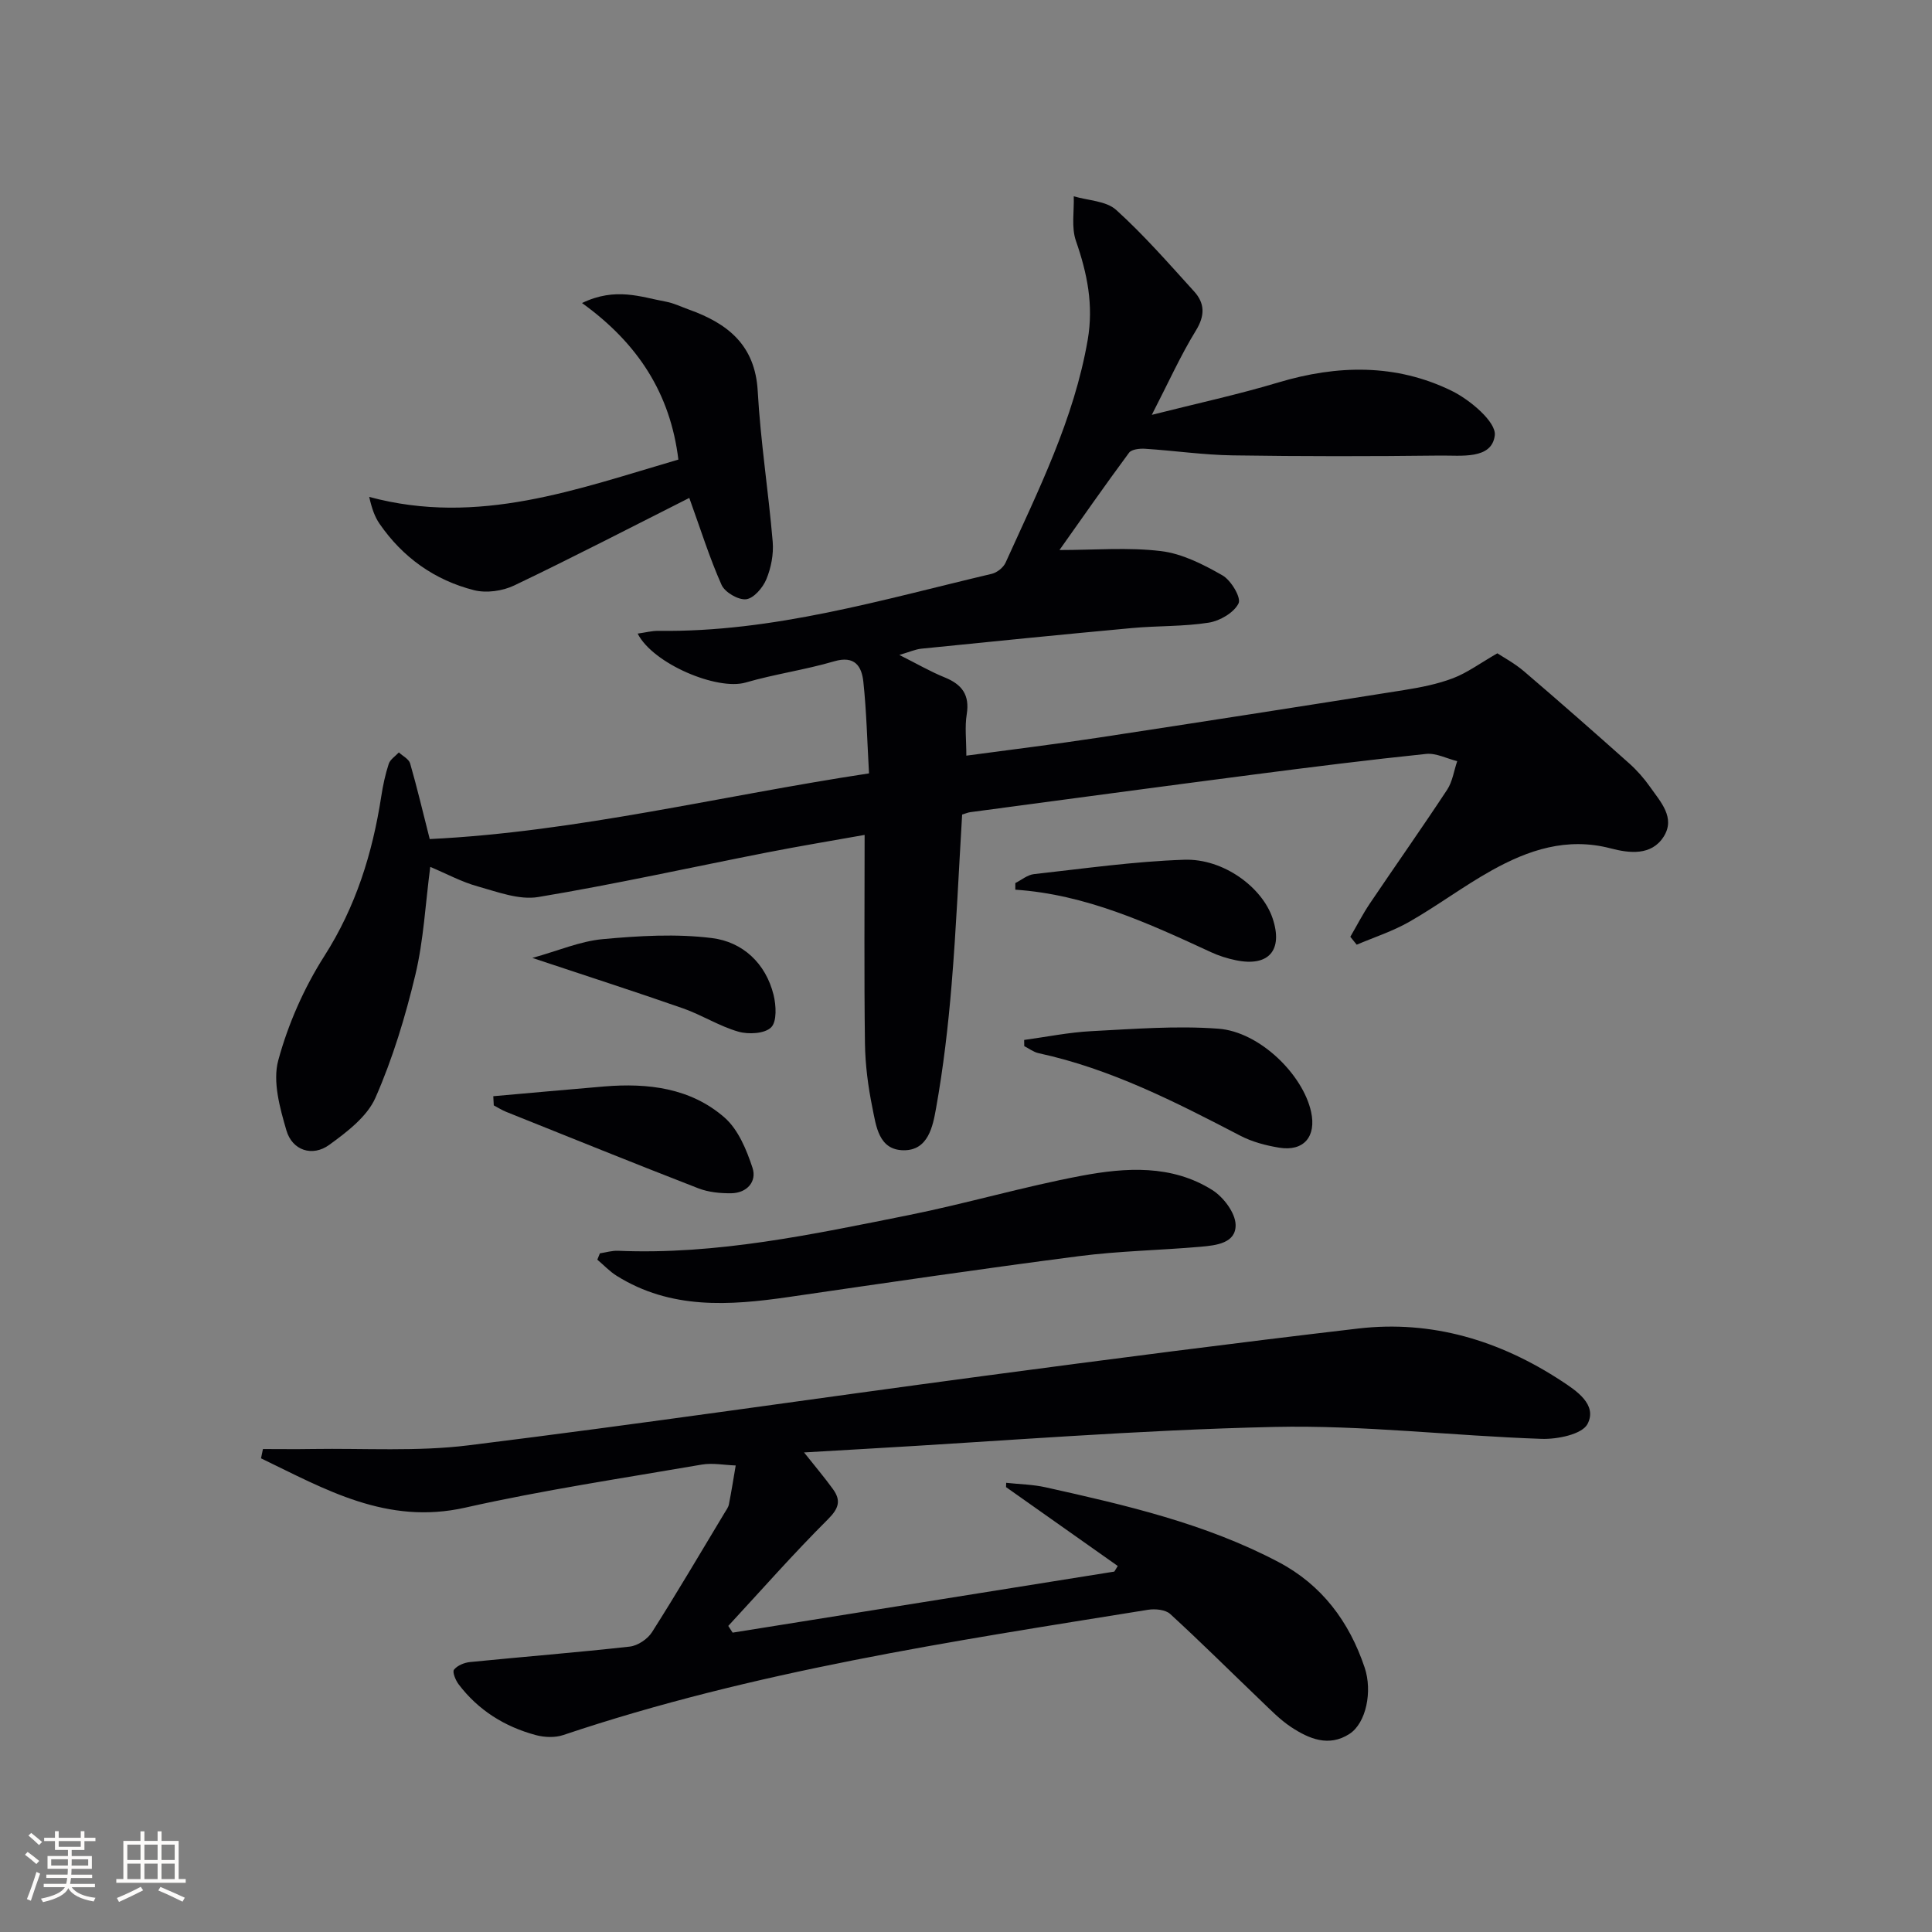 <svg enable-background="new 0 0 400 400" viewBox="0 0 400 400" xmlns="http://www.w3.org/2000/svg"><rect x="0" y="0" width="400" height="400" fill="#808080" stroke="none"/><g fill="#010104"><path d="m219.35 113.88c7.23 0 14.22-.61 21.03.22 4.4.53 8.77 2.77 12.71 5.02 1.78 1.01 3.92 4.61 3.34 5.8-.94 1.92-3.85 3.62-6.15 3.99-5.23.83-10.61.63-15.9 1.12-14.54 1.34-29.07 2.8-43.6 4.27-1.27.13-2.49.69-4.58 1.3 3.54 1.77 6.38 3.43 9.39 4.65 3.58 1.45 5.21 3.62 4.56 7.65-.42 2.58-.08 5.28-.08 8.55 9.25-1.25 18.23-2.34 27.16-3.7 21.17-3.22 42.33-6.52 63.48-9.88 3.43-.55 6.91-1.23 10.14-2.46 2.93-1.12 5.55-3.07 9.16-5.15 1.19.79 3.54 2.04 5.52 3.73 7.34 6.27 14.59 12.65 21.79 19.07 1.6 1.43 3.06 3.09 4.3 4.85 2.16 3.09 5.33 6.38 2.82 10.32-2.54 3.99-7.13 3.42-10.96 2.42-9.07-2.38-17.09.33-24.73 4.61-5.79 3.24-11.15 7.26-16.92 10.56-3.43 1.97-7.28 3.21-10.94 4.77-.44-.55-.88-1.09-1.32-1.64 1.35-2.31 2.57-4.71 4.07-6.93 5.3-7.86 10.77-15.61 15.98-23.52 1.11-1.69 1.4-3.93 2.08-5.91-2.15-.53-4.36-1.71-6.43-1.5-11.89 1.23-23.75 2.72-35.61 4.26-19.6 2.54-39.18 5.19-58.77 7.8-.47.06-.92.27-1.69.49-.71 11.73-1.21 23.49-2.18 35.21-.71 8.59-1.71 17.19-3.23 25.66-.66 3.67-1.61 8.71-6.74 8.64-5.14-.07-5.66-5.03-6.43-8.81-.89-4.37-1.48-8.88-1.54-13.33-.19-14.12-.07-28.24-.07-43.15-6.68 1.19-13.45 2.31-20.18 3.63-15.79 3.09-31.52 6.59-47.39 9.23-3.96.66-8.43-1.06-12.53-2.2-3.3-.91-6.39-2.59-9.83-4.04-1.01 7.67-1.37 15.16-3.08 22.32-2.07 8.67-4.69 17.34-8.27 25.48-1.73 3.92-5.89 7.08-9.56 9.75-3.49 2.53-7.66 1.17-8.87-2.99-1.36-4.66-2.88-10.11-1.69-14.5 2.04-7.53 5.34-15.01 9.54-21.6 6.53-10.23 9.96-21.26 11.78-33.02.35-2.28.83-4.57 1.55-6.76.3-.93 1.38-1.6 2.1-2.38.8.75 2.06 1.36 2.33 2.27 1.42 4.91 2.59 9.9 4.06 15.67 30.38-1.48 60.18-8.94 90.95-13.6-.38-6.73-.52-12.87-1.17-18.95-.34-3.21-1.76-5.51-6.05-4.25-6.02 1.77-12.3 2.64-18.32 4.39-5.84 1.7-19.16-3.84-22.36-10.13 1.55-.21 2.94-.59 4.33-.57 23.73.32 46.25-6.44 69-11.81 1.09-.26 2.39-1.3 2.85-2.32 6.77-14.96 14.16-29.67 17-46.12 1.24-7.2-.1-13.76-2.44-20.49-.97-2.79-.35-6.14-.45-9.23 2.98.89 6.7.94 8.78 2.82 5.76 5.21 10.9 11.11 16.14 16.88 2.22 2.45 2.28 4.98.37 8.09-3.2 5.21-5.72 10.84-9.13 17.46 9.45-2.39 17.89-4.21 26.14-6.69 12.27-3.68 24.4-3.93 35.95 1.72 3.79 1.85 9.25 6.46 8.92 9.21-.6 5.06-7.01 4.14-11.29 4.19-14.32.17-28.65.18-42.97-.04-6.06-.09-12.1-.98-18.16-1.37-1.11-.07-2.78.11-3.31.83-5.03 6.8-9.86 13.73-14.4 20.14z"/><path d="m54.44 300.01c3.42 0 6.83.05 10.25-.01 10.77-.17 21.66.56 32.3-.76 35.74-4.42 71.38-9.67 107.09-14.42 25.68-3.42 51.37-6.75 77.1-9.76 15.29-1.79 29.34 2.49 42.09 10.84 3.04 1.99 7.51 4.9 5.41 8.92-1.12 2.15-6.27 3.2-9.54 3.08-18.44-.63-36.88-2.87-55.28-2.47-28.23.62-56.43 2.94-84.64 4.54-3.96.22-7.92.46-12.75.74 2.4 3.02 4.28 5.24 5.98 7.59s1.25 3.97-1.02 6.24c-7.14 7.11-13.8 14.69-20.65 22.09.3.46.6.93.9 1.39 26.34-4.21 52.68-8.43 79.03-12.64.24-.39.47-.77.71-1.16-7.71-5.44-15.42-10.89-23.13-16.33.01-.3.02-.59.03-.89 2.74.3 5.54.34 8.21.94 16.52 3.68 33.03 7.48 48.16 15.46 8.98 4.73 14.65 12.33 17.85 21.86 1.64 4.9.32 11.47-3.14 13.72-4.26 2.77-8.38 1.04-12.09-1.41-2.31-1.53-4.28-3.58-6.3-5.51-6.24-5.97-12.36-12.07-18.73-17.9-.99-.91-3.13-1.11-4.61-.87-40.79 6.57-81.68 12.69-121.05 25.93-1.72.58-3.91.49-5.69.01-6.43-1.73-11.89-5.13-15.96-10.49-.64-.84-1.35-2.56-.98-3.04.69-.88 2.13-1.47 3.32-1.59 11.02-1.1 22.07-1.97 33.07-3.2 1.65-.18 3.69-1.55 4.6-2.97 5.17-8.13 10.05-16.45 15.03-24.71.34-.57.78-1.14.9-1.76.53-2.67.95-5.37 1.41-8.06-2.35-.08-4.77-.57-7.04-.18-16.35 2.82-32.79 5.27-48.96 8.91-16.26 3.66-29-3.81-42.28-10.21.14-.65.27-1.29.4-1.92z"/><path d="m142.71 103.09c-11.87 5.98-23.96 12.25-36.24 18.12-2.42 1.16-5.77 1.63-8.33.98-8.14-2.07-14.75-6.77-19.56-13.75-.98-1.42-1.58-3.1-2.14-5.56 22.61 6.1 43.11-1.63 64.01-7.73-1.66-13.62-8.33-24.04-19.95-32.41 6.98-3.36 12.2-1.23 17.39-.28 1.62.3 3.15 1.06 4.71 1.62 8.03 2.87 13.75 7.33 14.28 16.91.58 10.42 2.22 20.77 3.1 31.18.21 2.56-.33 5.39-1.32 7.77-.72 1.74-2.61 3.95-4.19 4.13-1.62.18-4.39-1.44-5.08-2.98-2.48-5.56-4.3-11.41-6.68-18z"/><path d="m124.2 259.49c1.25-.19 2.51-.58 3.75-.53 20.45.87 40.28-3.4 60.12-7.37 12.01-2.41 23.81-5.9 35.84-8.16 9.17-1.72 18.69-2.34 27.09 2.96 2.3 1.45 4.76 4.7 4.82 7.18.09 3.83-4.05 4.27-7.17 4.55-8.43.74-16.93.87-25.31 1.96-20.04 2.59-40.04 5.54-60.03 8.45-12.31 1.79-24.46 2.61-35.64-4.39-1.46-.91-2.67-2.22-4-3.34.17-.43.35-.87.53-1.31z"/><path d="m212.04 215.31c4.64-.63 9.27-1.58 13.94-1.82 8.75-.45 17.56-1.16 26.26-.51 8.55.63 17.52 9.49 19.21 17.22 1.12 5.13-1.53 8.25-6.63 7.41-2.75-.45-5.58-1.2-8.04-2.48-13.4-6.97-26.82-13.85-41.75-17.08-1.05-.23-1.98-.96-2.97-1.46-.01-.43-.02-.86-.02-1.28z"/><path d="m102.13 226.96c7.65-.67 15.3-1.38 22.96-2.02 9.05-.75 17.89.3 24.91 6.43 2.84 2.48 4.57 6.68 5.8 10.42.93 2.83-1.13 5.21-4.39 5.26-2.28.03-4.72-.21-6.82-1.02-13.3-5.16-26.53-10.52-39.78-15.83-.9-.36-1.72-.89-2.58-1.34-.03-.64-.07-1.27-.1-1.9z"/><path d="m210.21 182.83c1.28-.64 2.51-1.7 3.85-1.85 10.36-1.15 20.72-2.63 31.11-2.98 8.16-.28 16.17 5.73 18.31 12.13 2.21 6.6-.8 10.08-7.59 8.68-1.77-.36-3.54-.92-5.18-1.68-12.94-5.98-25.88-11.95-40.5-12.93 0-.45 0-.91 0-1.37z"/><path d="m110.22 198.33c5.36-1.49 9.89-3.46 14.56-3.89 7.51-.69 15.21-1.15 22.64-.22 6.31.79 11.11 5.18 12.74 11.76.53 2.16.72 5.5-.5 6.72-1.32 1.32-4.69 1.5-6.8.89-3.94-1.13-7.53-3.44-11.42-4.81-9.9-3.46-19.88-6.67-31.22-10.45z"/></g><path d="m5.17 384 .55-.58c.85.61 1.65 1.24 2.4 1.87l-.59.64c-.83-.73-1.62-1.38-2.36-1.93m1.22 9.53-.82-.34c.71-1.76 1.37-3.64 1.98-5.63.24.13.5.25.76.36-.6 1.67-1.24 3.54-1.92 5.61m-.5-13.5.57-.54c.56.44 1.31 1.06 2.26 1.87l-.64.64c-.68-.66-1.41-1.32-2.19-1.97m3.25.46h2.24v-1.36h.77v1.36h4.57v-1.36h.76v1.36h2.28v.69h-2.28v1.84h-2.64v1.26h4.18v2.64h-4.21c0 .45-.02.86-.05 1.21h4.32v.69h-4.38c-.04.34-.1.75-.19 1.22h5.15v.69h-4.82c.87 1.19 2.51 1.92 4.93 2.19-.17.31-.3.57-.37.76-2.77-.49-4.52-1.41-5.26-2.76-.56 1.26-2.3 2.23-5.24 2.9-.12-.25-.26-.48-.43-.72 2.73-.55 4.38-1.34 4.96-2.38h-4.38v-.69h4.65c.1-.38.17-.79.21-1.22h-4.32v-.69h4.4c.03-.34.05-.75.05-1.21h-4.2v-2.64h4.23v-1.26h-2.69v-1.84h-2.24zm1.46 4.46v1.29h3.45c.01-.4.02-.57.01-.53v-.32-.45h-3.46zm1.55-2.59h4.57v-1.19h-4.57zm6.11 2.59h-3.42v.77c-.01.19-.01.37-.02.53h3.44z" fill="#fcfbfa"/><path d="m32.63 379.16h.82v1.98h3.54v7.89h1.46v.78h-14.37v-.78h1.46v-7.89h3.54v-1.98h.82v1.98h2.73zm-3.49 11.48.5.73c-1.61.82-3.28 1.63-5 2.41-.13-.27-.28-.55-.44-.82 1.75-.72 3.4-1.49 4.94-2.32m-2.78-5.55h2.73v-3.18h-2.73zm0 3.95h2.73v-3.2h-2.73zm3.54-3.95h2.73v-3.18h-2.73zm0 3.95h2.73v-3.2h-2.73zm7.89 4.68c-1.84-.92-3.51-1.7-5.02-2.32l.45-.73c1.89.8 3.57 1.55 5.04 2.23zm-1.62-11.81h-2.73v3.18h2.73zm-2.73 7.13h2.73v-3.2h-2.73z" fill="#fcfbfa"/></svg>